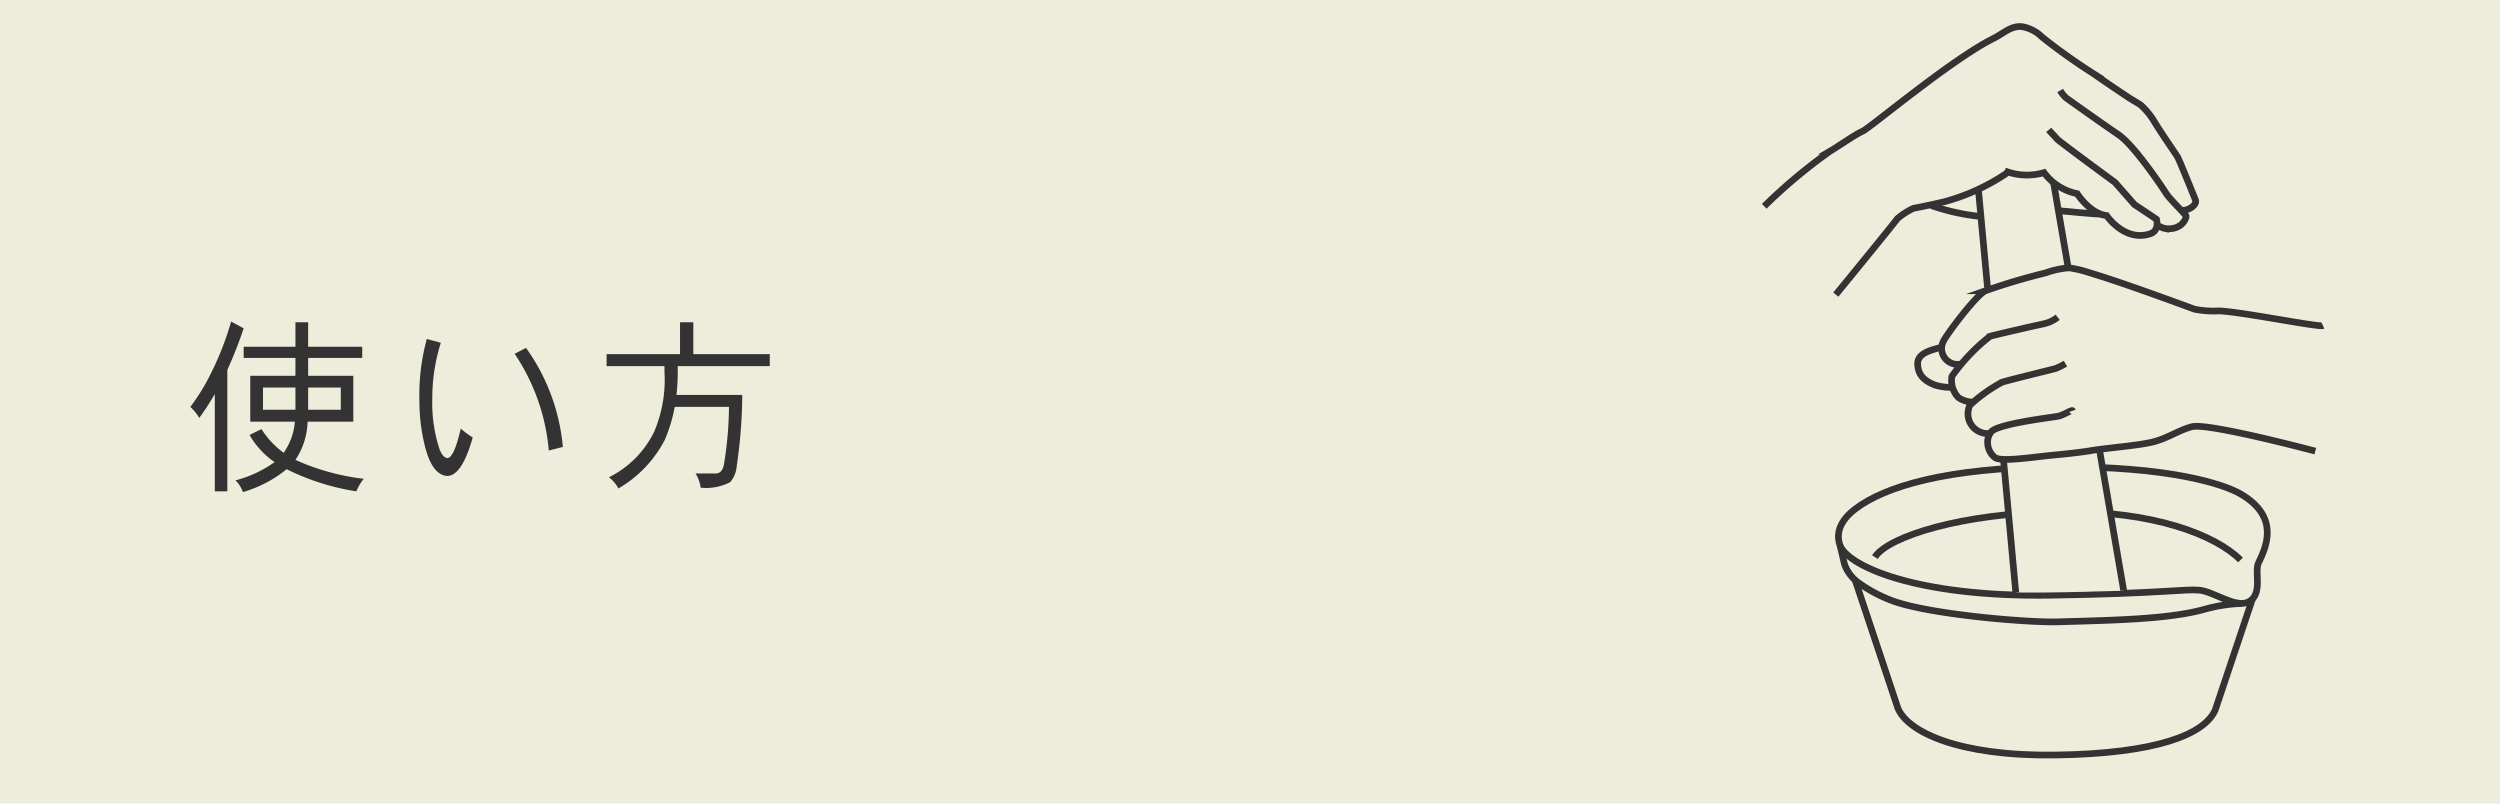 <svg xmlns="http://www.w3.org/2000/svg" xmlns:xlink="http://www.w3.org/1999/xlink" width="224" height="72" viewBox="0 0 224 72">
  <defs>
    <clipPath id="clip-path">
      <path d="M178.635,52.951c1.781.348,11.633-.042,12.375-.042l-2.541-42.809-12.988-.835.649,41.375Z" fill="none"/>
    </clipPath>
  </defs>
  <title>how-to-use</title>
  <g id="レイヤー_2" data-name="レイヤー 2">
    <g id="left-menu">
      <rect width="224" height="72" fill="#eeeddb"/>
      <g>
        <path d="M20.709,28.808l1.122.612a37.648,37.648,0,0,1-1.462,3.723V44.023H19.247V35.302a22.455,22.455,0,0,1-1.394,2.142,4.367,4.367,0,0,0-.799-.986,18.483,18.483,0,0,0,1.921-3.162A26.265,26.265,0,0,0,20.709,28.808Zm1.122,2.261h4.641V28.876h1.139v2.193h4.845v1.003H27.61v1.598h4.046v4.114H27.56a6.457,6.457,0,0,1-1.088,3.417q.255.119.527.238a20.898,20.898,0,0,0,5.593,1.462,4.35,4.35,0,0,0-.663,1.122,21.233,21.233,0,0,1-6.018-1.87,1.326,1.326,0,0,1-.221-.119,11.023,11.023,0,0,1-3.927,2.057,2.758,2.758,0,0,0-.663-1.054,10.512,10.512,0,0,0,3.502-1.632,7.515,7.515,0,0,1-2.244-2.431l1.071-.527a7.744,7.744,0,0,0,1.989,2.125,2.744,2.744,0,0,0,.153-.238,5.549,5.549,0,0,0,.85-2.55H22.425V33.67h4.046V32.072H21.831Zm1.734,3.655v1.989h2.907V34.724Zm4.046,0v1.989h2.924V34.724Z" fill="#333"/>
        <path d="M42.356,39.195q-.952,3.401-2.261,3.451-1.428-.067-2.074-2.89a16.421,16.421,0,0,1-.442-3.859,18.984,18.984,0,0,1,.663-5.525l1.258.34a16.29,16.29,0,0,0-.765,4.981,13.312,13.312,0,0,0,.646,4.556q.289.749.714.799.595-.051,1.19-2.652A6.896,6.896,0,0,0,42.356,39.195Zm8.075.85-1.258.323a18.392,18.392,0,0,0-3.06-8.67l1.02-.527A17.983,17.983,0,0,1,50.432,40.045Z" fill="#333"/>
        <path d="M60.931,28.876h1.19v2.856h6.851v1.071H60.727v.527a17.218,17.218,0,0,1-.119,2.057h5.899a45.605,45.605,0,0,1-.493,6.358A2.514,2.514,0,0,1,65.418,43.207a4.755,4.755,0,0,1-2.635.493,3.462,3.462,0,0,0-.459-1.275h1.785q.629,0,.765-.867a32.856,32.856,0,0,0,.442-5.1H60.455a13.623,13.623,0,0,1-.884,2.941,10.749,10.749,0,0,1-4.165,4.369,2.928,2.928,0,0,0-.85-1.003,8.891,8.891,0,0,0,4.063-4.097,11.877,11.877,0,0,0,.918-5.338v-.527H54.352V31.732h6.579Z" fill="#333"/>
      </g>
      <g>
        <g>
          <path d="M183.472,67.616c-8.593,0-12.58-2.248-13.384-4.174l-3.755-11.264.109-.038-.18-.188a3.45,3.45,0,0,1-.959-1.425l-.363-1.369.1-.027-.085-.172a1.326,1.326,0,0,1-.089-.219c-.321-1.111.146-2.155,1.387-3.102,2.195-1.675,7.088-3.689,17.931-3.773l.712-.003c11.177,0,15.2,2.046,15.893,2.456,1.649.976,2.406,2.167,2.313,3.639l.11,1.013a3.056,3.056,0,0,1-.287,1.633c-.3.543-.581,1.173-.688,1.418l-.014.031.001.033a2.189,2.189,0,0,1-.432,1.54l-.17.179.096.032-3.26,9.735c-1.044,2.485-6.117,3.922-14.282,4.037Q183.819,67.616,183.472,67.616Z" fill="#eeeddb"/>
          <path d="M166.245,52.042,170.051,63.458c.885,2.119,5.417,4.314,14.125,4.192,9.025-.126,13.385-1.842,14.319-4.063l3.311-9.885" fill="none" stroke="#333" stroke-miterlimit="10" stroke-width="0.6"/>
          <path d="M167.987,49.914c1.225-1.87,7.869-3.934,16.447-4.063s14.125,2.128,16.318,4.321" fill="none" stroke="#333" stroke-miterlimit="10" stroke-width="0.6"/>
          <path d="M164.826,48.301" fill="none" stroke="#333" stroke-miterlimit="10" stroke-width="0.6"/>
          <path d="M200.831,54.073a14.186,14.186,0,0,0-3.27.51c-3.247.928-8.57.996-13.192,1.135-2.579.078-11.114-.625-14.577-1.806a12.752,12.752,0,0,1-3.318-1.733,3.43,3.43,0,0,1-1.211-1.64l-.379-1.609" fill="none" stroke="#333" stroke-miterlimit="10" stroke-width="0.6"/>
          <path d="M201.457,53.934c1.345-.691.507-2.678.904-3.502.649-1.345,1.971-4.059-1.554-6.146-1.496-.886-6.355-2.537-16.625-2.458-9.768.075-15.311,1.763-17.955,3.78-1.849,1.411-1.526,2.711-1.402,3.145.543,1.888,6.713,4.764,18.898,4.579,9.957-.151,12.061-.58,13.351-.451S200.323,54.516,201.457,53.934Z" fill="none" stroke="#333" stroke-miterlimit="10" stroke-width="0.6"/>
        </g>
        <path d="M184.538,18.884c.357.035,3.195.315,3.746.305" fill="none" stroke="#333" stroke-miterlimit="10" stroke-width="0.6"/>
        <path d="M173.057,18.423a19.815,19.815,0,0,0,4.743,1.007" fill="none" stroke="#333" stroke-miterlimit="10" stroke-width="0.6"/>
        <g clip-path="url(#clip-path)">
          <g>
            <path d="M190.608,54.814c.051,1.709-.976,3.681-4.418,4.156-3.309.457-5.188-1.353-5.313-3.002-.062-.814-3.914-42.243-3.914-42.243l.568-.721a21.162,21.162,0,0,1,5.251-.622l.618.487Z" fill="#eeeddb"/>
            <path d="M190.608,54.814c.051,1.709-.976,3.681-4.418,4.156-3.309.457-5.188-1.353-5.313-3.002-.062-.814-3.914-42.243-3.914-42.243l.568-.721a21.162,21.162,0,0,1,5.251-.622l.618.487Z" fill="none" stroke="#333" stroke-miterlimit="10" stroke-width="0.6"/>
          </g>
        </g>
        <g>
          <path d="M196.823,17.87c-.559-1.383-1.329-3.281-1.568-3.788-.045-.094-.241-.386-.612-.936-.417-.618-.989-1.463-1.468-2.232a6.567,6.567,0,0,0-1.25-1.559,4.791,4.791,0,0,0-.578-.373c-.193-.115-.407-.242-.6-.369-1.196-.791-2.83-1.917-3.139-2.134-.128-.089-.354-.239-.643-.429a41.896,41.896,0,0,1-3.91-2.81,3.405,3.405,0,0,0-1.869-.968,2.903,2.903,0,0,0-1.889.64c-.236.147-.479.299-.747.433-2.595,1.3-6.859,4.608-9.406,6.585-1.173.911-2.1,1.63-2.309,1.724a18.676,18.676,0,0,0-1.917,1.157c-.375.245-.73.476-.971.617a47.495,47.495,0,0,0-5.953,4.975l-.078.076,6.57,8.107.092-.112c.217-.266,5.327-6.51,5.524-6.816a5.723,5.723,0,0,1,1.376-.876c.156-.029,1.365-.254,2.852-.614a18.979,18.979,0,0,0,5.56-2.564l-.053-.075a6.188,6.188,0,0,0,3.255.072,5.044,5.044,0,0,0,2.951,1.862,4.523,4.523,0,0,0,2.644,1.966,4.191,4.191,0,0,0,3.121,1.787,2.959,2.959,0,0,0,.867-.146.96.96,0,0,0,.678-.718,1.814,1.814,0,0,0,.668.249,2.672,2.672,0,0,0,.332.016,1.711,1.711,0,0,0,1.369-.619.945.945,0,0,0,.258-.687,1.55,1.55,0,0,0-.286-.354,1.562,1.562,0,0,0,1.01-.529A.556.556,0,0,0,196.823,17.87Z" fill="#eeeddb"/>
          <path d="M179.619,15.308a5.465,5.465,0,0,0,3.526.159,4.923,4.923,0,0,0,2.971,1.888s1.132,1.785,2.638,1.96c0,0,1.593,2.379,3.885,1.639.891-.287.58-1.312.58-1.312l-1.976-1.32-1.736-1.975-1.927-1.421s-3.195-2.352-3.298-2.501-.51-.543-.715-.79" fill="none" stroke="#333" stroke-miterlimit="10" stroke-width="0.6"/>
          <path d="M184.594,8.111a2.725,2.725,0,0,0,.512.643c.149.116,3.008,2.155,4.731,3.329,1.396.951,3.936,4.745,4.245,5.241s1.734,1.875,1.787,2.025-.337,1.295-1.835,1.133a2.164,2.164,0,0,1-.858-.387" fill="none" stroke="#333" stroke-miterlimit="10" stroke-width="0.6"/>
          <path d="M195.426,18.838c.653.089,1.46-.495,1.287-.923-.522-1.294-1.323-3.268-1.566-3.782-.098-.208-1.225-1.793-2.073-3.156a6.507,6.507,0,0,0-1.228-1.533c-.17-.149-.721-.439-1.164-.732-1.232-.814-2.886-1.957-3.142-2.136a53.904,53.904,0,0,1-4.563-3.248,3.357,3.357,0,0,0-1.803-.939c-.987-.101-1.624.587-2.571,1.061-3.793,1.9-11.024,7.998-11.72,8.31s-2.2,1.372-2.877,1.768a47.143,47.143,0,0,0-5.93,4.958" fill="none" stroke="#333" stroke-miterlimit="10" stroke-width="0.6"/>
          <path d="M179.823,15.505a18.692,18.692,0,0,1-5.519,2.546c-1.602.387-2.862.615-2.862.615a6.404,6.404,0,0,0-1.438.926c-.195.304-5.516,6.805-5.516,6.805" fill="none" stroke="#333" stroke-miterlimit="10" stroke-width="0.6"/>
        </g>
        <g>
          <path d="M206.918,40.24c-2.004-.521-8.844-2.254-10.381-2.072a1.144,1.144,0,0,0-.135.024,8.901,8.901,0,0,0-1.635.64,9.914,9.914,0,0,1-1.935.742,25.348,25.348,0,0,1-2.534.39l-1.504.174c-.49.058-1.115.135-1.602.221-.265.047-.715.109-1.266.175-.496.059-1.113.125-1.848.195-.453.043-.941.098-1.432.155-1.662.19-3.378.387-3.859.093a1.693,1.693,0,0,1-.653-1.201,1.766,1.766,0,0,1,.121-.752l.093-.222-.241.003a1.628,1.628,0,0,1-1.23-.502,1.693,1.693,0,0,1-.338-1.98.824.824,0,0,1,.076-.09l.21-.226-.306-.038a2.152,2.152,0,0,1-1.027-.383,1.58,1.58,0,0,1-.484-.814l-.033-.113-.118-0a4.324,4.324,0,0,1-1.458-.193c-1.029-.395-1.489-.933-1.537-1.799-.051-.92.972-1.206,1.875-1.458l.255-.073.058-.118a1.405,1.405,0,0,1,.064-.317c.211-.585,3.03-4.314,3.816-4.619a55.876,55.876,0,0,1,5.373-1.594c.132-.034.282-.08.444-.13a7.192,7.192,0,0,1,1.239-.301,2.527,2.527,0,0,1,.405-.018,9.261,9.261,0,0,1,1.698.401l.162.048c1.755.52,4.8,1.576,9.052,3.139l.31.113a4.744,4.744,0,0,0,1.484.144c.231.001.468.003.716.011,1.019.035,3.382.431,5.468.78,1.855.311,3.228.536,3.691.551l-.017.056Z" fill="#eeeddb"/>
          <path d="M175.719,32.612a1.423,1.423,0,0,1-1.641-1.924c.207-.575,3.039-4.331,3.839-4.642a55.984,55.984,0,0,1,5.377-1.596,7.653,7.653,0,0,1,2.099-.451,10.543,10.543,0,0,1,1.87.451c2.957.875,8.962,3.108,9.364,3.254a8.602,8.602,0,0,0,2.188.153c1.976.069,8.966,1.484,9.32,1.317" fill="none" stroke="#333" stroke-miterlimit="10" stroke-width="0.6"/>
          <path d="M184.37,28.425a3.12,3.12,0,0,1-1.349.609c-1.673.366-4.338.985-4.72,1.103a16.819,16.819,0,0,0-3.409,3.582,2.212,2.212,0,0,0,.578,1.899,2.325,2.325,0,0,0,1.359.412" fill="none" stroke="#333" stroke-miterlimit="10" stroke-width="0.6"/>
          <path d="M185.064,32.581a6.437,6.437,0,0,1-.889.442c-.342.091-4.346,1.07-4.782,1.223a13.474,13.474,0,0,0-2.884,2.057,1.768,1.768,0,0,0,1.697,2.54" fill="none" stroke="#333" stroke-miterlimit="10" stroke-width="0.6"/>
          <path d="M185.7,36.81c-.051-.145-.807.412-1.354.497-1.151.178-5.299.695-5.925,1.373a1.499,1.499,0,0,0-.324,1.098,1.727,1.727,0,0,0,.672,1.233c.637.389,3.322-.054,5.315-.243,1.681-.159,2.702-.296,3.118-.369,1.47-.259,4.245-.453,5.641-.786,1.37-.327,2.398-1.093,3.569-1.381,1.463-.36,11.038,2.189,11.038,2.189" fill="none" stroke="#333" stroke-miterlimit="10" stroke-width="0.6"/>
          <path d="M174.06,31.077c-.974.289-2.295.524-2.236,1.593.051.913.558,1.447,1.562,1.833a4.777,4.777,0,0,0,1.639.199" fill="none" stroke="#333" stroke-miterlimit="10" stroke-width="0.6"/>
        </g>
      </g>
    </g>
  </g>
</svg>
